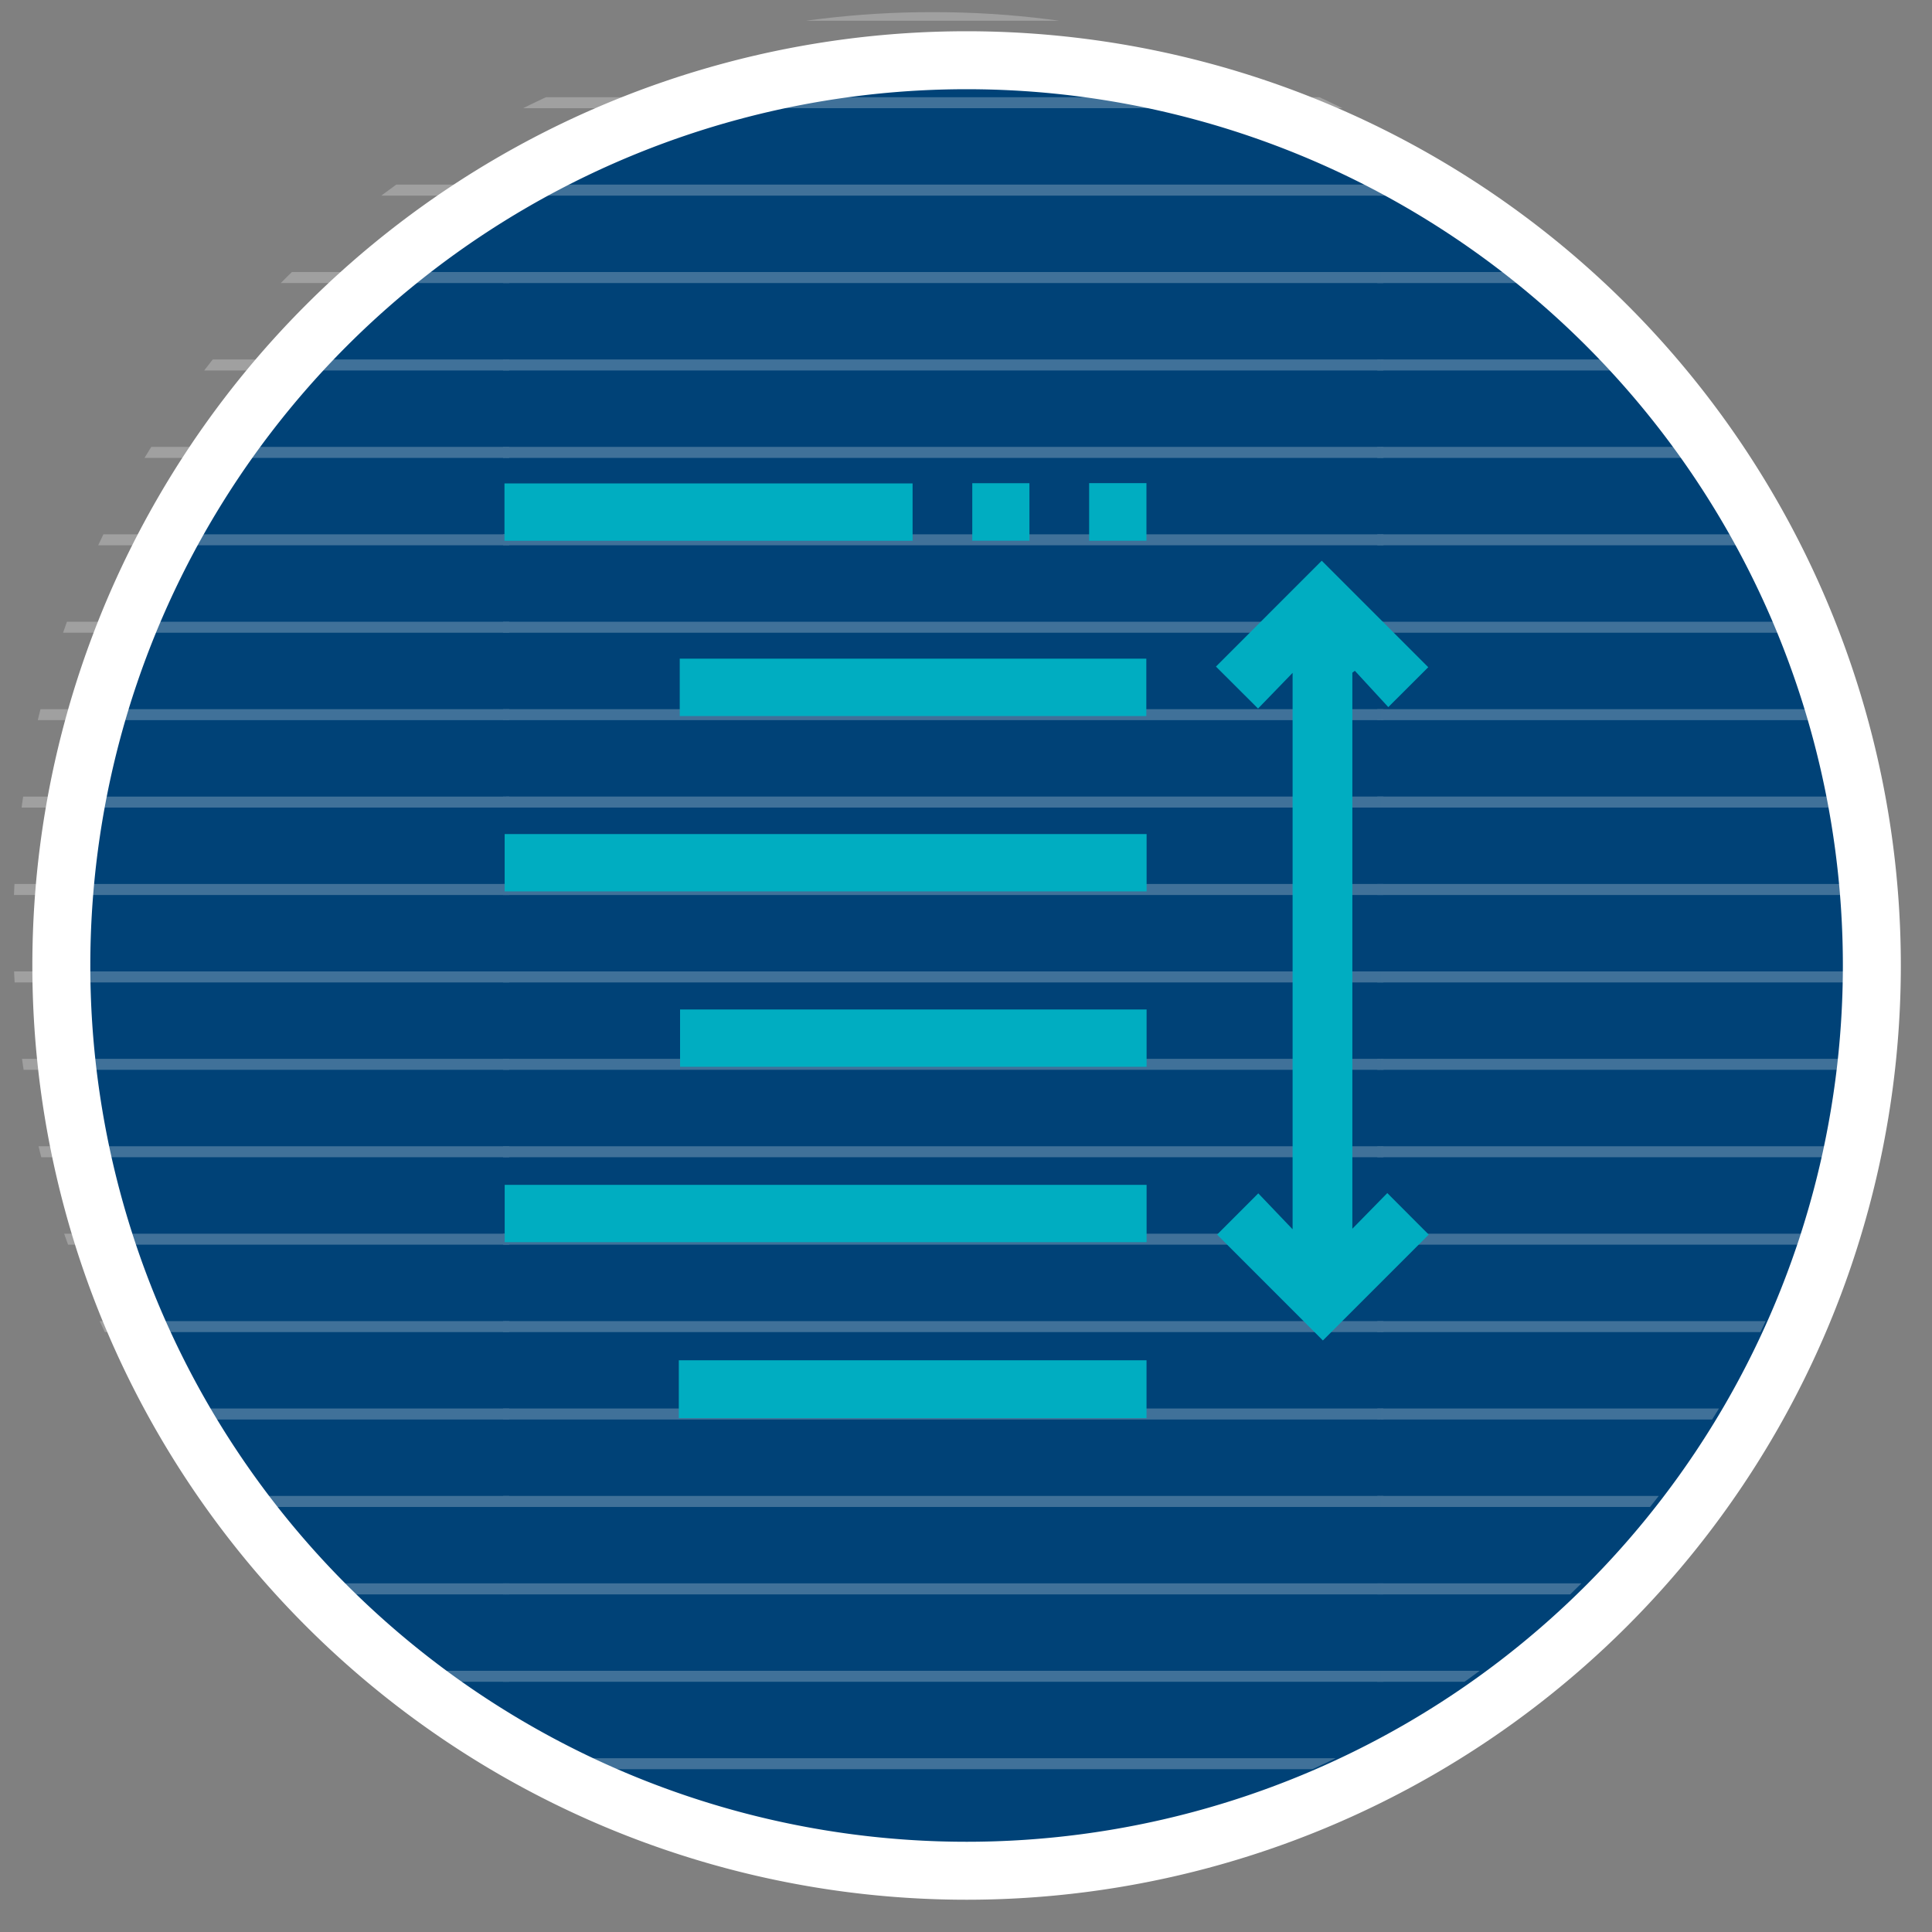 <?xml version="1.0" encoding="UTF-8"?>
<svg xmlns="http://www.w3.org/2000/svg" xmlns:xlink="http://www.w3.org/1999/xlink" width="200" height="200" viewBox="0 0 200 200">
  <rect x="0" y="0" width="200" height="200" fill="#808080" stroke="none"/>
  <defs>
    <clipPath id="clip-path">
      <rect id="Rectangle_69" data-name="Rectangle 69" width="192.874" height="192.874" fill="none"></rect>
    </clipPath>
    <clipPath id="clip-path-2">
      <path id="Path_121" data-name="Path 121" d="M88.821-361.717h48.427a95.191,95.191,0,0,0-48.427-74.272h0Z" transform="translate(-88.821 435.989)" fill="none"></path>
    </clipPath>
    <clipPath id="clip-path-3">
      <path id="Path_142" data-name="Path 142" d="M88.821-389.308v90.5h2.654a95.122,95.122,0,0,0,46.183-81.616h0q0-4.491-.41-8.883H88.821Z" transform="translate(-88.821 389.308)" fill="none"></path>
    </clipPath>
    <clipPath id="clip-path-4">
      <path id="Path_147" data-name="Path 147" d="M88.821-332.428v1.54c.893-.5,1.78-1.014,2.654-1.54H88.821Z" transform="translate(-88.821 332.428)" fill="none"></path>
    </clipPath>
    <clipPath id="clip-path-5">
      <path id="Path_178" data-name="Path 178" d="M76.1-443.547a94.754,94.754,0,0,0-44.155,10.84h0v75.457h90.5v-74.272A94.736,94.736,0,0,0,76.1-443.547Z" transform="translate(-31.941 443.547)" fill="none"></path>
    </clipPath>
    <clipPath id="clip-path-6">
      <path id="Path_209" data-name="Path 209" d="M31.941-298.809h90.5v-90.5h-90.5Z" transform="translate(-31.941 389.308)" fill="none"></path>
    </clipPath>
    <clipPath id="clip-path-7">
      <path id="Path_216" data-name="Path 216" d="M31.941-332.428v2.724A94.753,94.753,0,0,0,76.1-318.864h0a94.752,94.752,0,0,0,46.344-12.023h0v-1.54Z" transform="translate(-31.941 332.428)" fill="none"></path>
    </clipPath>
    <clipPath id="clip-path-8">
      <path id="Path_237" data-name="Path 237" d="M.127-361.277H50.744v-75.457A95.21,95.21,0,0,0,.127-361.277" transform="translate(-0.127 436.734)" fill="none"></path>
    </clipPath>
    <clipPath id="clip-path-9">
      <path id="Path_258" data-name="Path 258" d="M.279-389.308q-.4,4.384-.409,8.883h0a95.122,95.122,0,0,0,46.183,81.616H50.9v-90.5Z" transform="translate(0.13 389.308)" fill="none"></path>
    </clipPath>
    <clipPath id="clip-path-10">
      <path id="Path_263" data-name="Path 263" d="M28.9-332.428Q31.274-331,33.74-329.7h0v-2.724Z" transform="translate(-28.897 332.428)" fill="none"></path>
    </clipPath>
    <clipPath id="clip-Icon_spec-haunch">
      <rect width="200" height="200"></rect>
    </clipPath>
  </defs>
  <g id="Icon_spec-haunch" data-name="Icon—spec-haunch" clip-path="url(#clip-Icon_spec-haunch)">
    <g id="Group_1611" data-name="Group 1611" transform="translate(-4663.471 273.997)">
      <g id="Group_31" data-name="Group 31" transform="translate(4669.82 -267.762)">
        <path id="Path_99" data-name="Path 99" d="M37.019,74.038a93.711,93.711,0,0,0,93.712-93.712,93.712,93.712,0,0,0-93.712-93.712A93.712,93.712,0,0,0-56.693-19.674,93.711,93.711,0,0,0,37.019,74.038" transform="translate(56.693 113.386)" fill="#004277"></path>
      </g>
      <g id="Group_198" data-name="Group 198" transform="translate(4663.584 -273.997)" opacity="0.25">
        <g id="Group_197" data-name="Group 197" transform="translate(0)">
          <g id="Group_196" data-name="Group 196" clip-path="url(#clip-path)">
            <g id="Group_53" data-name="Group 53" transform="translate(142.781 13.282)" clip-path="url(#clip-path-2)">
              <g id="Group_33" data-name="Group 33" transform="translate(-0.315 69.748)">
                <path id="Path_101" data-name="Path 101" d="M0,0H91.127" fill="none" stroke="#fff" stroke-width="1.138"></path>
              </g>
              <g id="Group_34" data-name="Group 34" transform="translate(-0.315 51.648)">
                <path id="Path_102" data-name="Path 102" d="M0,0H91.127" fill="none" stroke="#fff" stroke-width="1.138"></path>
              </g>
              <g id="Group_35" data-name="Group 35" transform="translate(-0.315 33.549)">
                <path id="Path_103" data-name="Path 103" d="M0,0H91.127" fill="none" stroke="#fff" stroke-width="1.138"></path>
              </g>
              <g id="Group_36" data-name="Group 36" transform="translate(-0.315 15.449)">
                <path id="Path_104" data-name="Path 104" d="M0,0H91.127" fill="none" stroke="#fff" stroke-width="1.138"></path>
              </g>
              <g id="Group_37" data-name="Group 37" transform="translate(-0.315 -2.651)">
                <path id="Path_105" data-name="Path 105" d="M0,0H91.127" fill="none" stroke="#fff" stroke-width="1.138"></path>
              </g>
              <g id="Group_38" data-name="Group 38" transform="translate(-0.315 60.698)">
                <path id="Path_106" data-name="Path 106" d="M0,0H91.127" fill="none" stroke="#fff" stroke-width="1.138"></path>
              </g>
              <g id="Group_39" data-name="Group 39" transform="translate(-0.315 42.598)">
                <path id="Path_107" data-name="Path 107" d="M0,0H91.127" fill="none" stroke="#fff" stroke-width="1.138"></path>
              </g>
              <g id="Group_40" data-name="Group 40" transform="translate(-0.315 24.499)">
                <path id="Path_108" data-name="Path 108" d="M0,0H91.127" fill="none" stroke="#fff" stroke-width="1.138"></path>
              </g>
              <g id="Group_41" data-name="Group 41" transform="translate(-0.315 6.399)">
                <path id="Path_109" data-name="Path 109" d="M0,0H91.127" fill="none" stroke="#fff" stroke-width="1.138"></path>
              </g>
              <g id="Group_42" data-name="Group 42" transform="translate(-0.315 -11.7)">
                <path id="Path_110" data-name="Path 110" d="M0,0H91.127" fill="none" stroke="#fff" stroke-width="1.138"></path>
              </g>
              <g id="Group_43" data-name="Group 43" transform="translate(-90.813 69.748)">
                <path id="Path_111" data-name="Path 111" d="M0,0H91.127" fill="none" stroke="#fff" stroke-width="1.138"></path>
              </g>
              <g id="Group_44" data-name="Group 44" transform="translate(-90.813 51.648)">
                <path id="Path_112" data-name="Path 112" d="M0,0H91.127" fill="none" stroke="#fff" stroke-width="1.138"></path>
              </g>
              <g id="Group_45" data-name="Group 45" transform="translate(-90.813 33.549)">
                <path id="Path_113" data-name="Path 113" d="M0,0H91.127" fill="none" stroke="#fff" stroke-width="1.138"></path>
              </g>
              <g id="Group_46" data-name="Group 46" transform="translate(-90.813 15.449)">
                <path id="Path_114" data-name="Path 114" d="M0,0H91.127" fill="none" stroke="#fff" stroke-width="1.138"></path>
              </g>
              <g id="Group_47" data-name="Group 47" transform="translate(-90.813 -2.651)">
                <path id="Path_115" data-name="Path 115" d="M0,0H91.127" fill="none" stroke="#fff" stroke-width="1.138"></path>
              </g>
              <g id="Group_48" data-name="Group 48" transform="translate(-90.813 60.698)">
                <path id="Path_116" data-name="Path 116" d="M0,0H91.127" fill="none" stroke="#fff" stroke-width="1.138"></path>
              </g>
              <g id="Group_49" data-name="Group 49" transform="translate(-90.813 42.598)">
                <path id="Path_117" data-name="Path 117" d="M0,0H91.127" fill="none" stroke="#fff" stroke-width="1.138"></path>
              </g>
              <g id="Group_50" data-name="Group 50" transform="translate(-90.813 24.499)">
                <path id="Path_118" data-name="Path 118" d="M0,0H91.127" fill="none" stroke="#fff" stroke-width="1.138"></path>
              </g>
              <g id="Group_51" data-name="Group 51" transform="translate(-90.813 6.399)">
                <path id="Path_119" data-name="Path 119" d="M0,0H91.127" fill="none" stroke="#fff" stroke-width="1.138"></path>
              </g>
              <g id="Group_52" data-name="Group 52" transform="translate(-90.813 -11.7)">
                <path id="Path_120" data-name="Path 120" d="M0,0H91.127" fill="none" stroke="#fff" stroke-width="1.138"></path>
              </g>
            </g>
            <g id="Group_74" data-name="Group 74" transform="translate(142.781 87.554)" clip-path="url(#clip-path-3)">
              <g id="Group_54" data-name="Group 54" transform="translate(-0.315 85.975)">
                <path id="Path_122" data-name="Path 122" d="M0,0H91.127" fill="none" stroke="#fff" stroke-width="1.138"></path>
              </g>
              <g id="Group_55" data-name="Group 55" transform="translate(-0.315 67.875)">
                <path id="Path_123" data-name="Path 123" d="M0,0H91.127" fill="none" stroke="#fff" stroke-width="1.138"></path>
              </g>
              <g id="Group_56" data-name="Group 56" transform="translate(-0.315 49.776)">
                <path id="Path_124" data-name="Path 124" d="M0,0H91.127" fill="none" stroke="#fff" stroke-width="1.138"></path>
              </g>
              <g id="Group_57" data-name="Group 57" transform="translate(-0.315 31.676)">
                <path id="Path_125" data-name="Path 125" d="M0,0H91.127" fill="none" stroke="#fff" stroke-width="1.138"></path>
              </g>
              <g id="Group_58" data-name="Group 58" transform="translate(-0.315 13.576)">
                <path id="Path_126" data-name="Path 126" d="M0,0H91.127" fill="none" stroke="#fff" stroke-width="1.138"></path>
              </g>
              <g id="Group_59" data-name="Group 59" transform="translate(-0.315 76.925)">
                <path id="Path_127" data-name="Path 127" d="M0,0H91.127" fill="none" stroke="#fff" stroke-width="1.138"></path>
              </g>
              <g id="Group_60" data-name="Group 60" transform="translate(-0.315 58.825)">
                <path id="Path_128" data-name="Path 128" d="M0,0H91.127" fill="none" stroke="#fff" stroke-width="1.138"></path>
              </g>
              <g id="Group_61" data-name="Group 61" transform="translate(-0.315 40.726)">
                <path id="Path_129" data-name="Path 129" d="M0,0H91.127" fill="none" stroke="#fff" stroke-width="1.138"></path>
              </g>
              <g id="Group_62" data-name="Group 62" transform="translate(-0.315 22.626)">
                <path id="Path_130" data-name="Path 130" d="M0,0H91.127" fill="none" stroke="#fff" stroke-width="1.138"></path>
              </g>
              <g id="Group_63" data-name="Group 63" transform="translate(-0.315 4.527)">
                <path id="Path_131" data-name="Path 131" d="M0,0H91.127" fill="none" stroke="#fff" stroke-width="1.138"></path>
              </g>
              <g id="Group_64" data-name="Group 64" transform="translate(-90.813 85.975)">
                <path id="Path_132" data-name="Path 132" d="M0,0H91.127" fill="none" stroke="#fff" stroke-width="1.138"></path>
              </g>
              <g id="Group_65" data-name="Group 65" transform="translate(-90.813 67.875)">
                <path id="Path_133" data-name="Path 133" d="M0,0H91.127" fill="none" stroke="#fff" stroke-width="1.138"></path>
              </g>
              <g id="Group_66" data-name="Group 66" transform="translate(-90.813 49.776)">
                <path id="Path_134" data-name="Path 134" d="M0,0H91.127" fill="none" stroke="#fff" stroke-width="1.138"></path>
              </g>
              <g id="Group_67" data-name="Group 67" transform="translate(-90.813 31.676)">
                <path id="Path_135" data-name="Path 135" d="M0,0H91.127" fill="none" stroke="#fff" stroke-width="1.138"></path>
              </g>
              <g id="Group_68" data-name="Group 68" transform="translate(-90.813 13.576)">
                <path id="Path_136" data-name="Path 136" d="M0,0H91.127" fill="none" stroke="#fff" stroke-width="1.138"></path>
              </g>
              <g id="Group_69" data-name="Group 69" transform="translate(-90.813 76.925)">
                <path id="Path_137" data-name="Path 137" d="M0,0H91.127" fill="none" stroke="#fff" stroke-width="1.138"></path>
              </g>
              <g id="Group_70" data-name="Group 70" transform="translate(-90.813 58.825)">
                <path id="Path_138" data-name="Path 138" d="M0,0H91.127" fill="none" stroke="#fff" stroke-width="1.138"></path>
              </g>
              <g id="Group_71" data-name="Group 71" transform="translate(-90.813 40.726)">
                <path id="Path_139" data-name="Path 139" d="M0,0H91.127" fill="none" stroke="#fff" stroke-width="1.138"></path>
              </g>
              <g id="Group_72" data-name="Group 72" transform="translate(-90.813 22.626)">
                <path id="Path_140" data-name="Path 140" d="M0,0H91.127" fill="none" stroke="#fff" stroke-width="1.138"></path>
              </g>
              <g id="Group_73" data-name="Group 73" transform="translate(-90.813 4.527)">
                <path id="Path_141" data-name="Path 141" d="M0,0H91.127" fill="none" stroke="#fff" stroke-width="1.138"></path>
              </g>
            </g>
            <g id="Group_79" data-name="Group 79" transform="translate(142.781 178.052)" clip-path="url(#clip-path-4)">
              <g id="Group_75" data-name="Group 75" transform="translate(-0.315 13.576)">
                <path id="Path_143" data-name="Path 143" d="M0,0H91.127" fill="none" stroke="#fff" stroke-width="1.138"></path>
              </g>
              <g id="Group_76" data-name="Group 76" transform="translate(-0.315 4.527)">
                <path id="Path_144" data-name="Path 144" d="M0,0H91.127" fill="none" stroke="#fff" stroke-width="1.138"></path>
              </g>
              <g id="Group_77" data-name="Group 77" transform="translate(-90.813 13.576)">
                <path id="Path_145" data-name="Path 145" d="M0,0H91.127" fill="none" stroke="#fff" stroke-width="1.138"></path>
              </g>
              <g id="Group_78" data-name="Group 78" transform="translate(-90.813 4.527)">
                <path id="Path_146" data-name="Path 146" d="M0,0H91.127" fill="none" stroke="#fff" stroke-width="1.138"></path>
              </g>
            </g>
            <g id="Group_110" data-name="Group 110" transform="translate(52.282 1.257)" clip-path="url(#clip-path-5)">
              <g id="Group_80" data-name="Group 80" transform="translate(90.184 81.773)">
                <path id="Path_148" data-name="Path 148" d="M0,0H91.127" fill="none" stroke="#fff" stroke-width="1.138"></path>
              </g>
              <g id="Group_81" data-name="Group 81" transform="translate(90.184 63.673)">
                <path id="Path_149" data-name="Path 149" d="M0,0H91.127" fill="none" stroke="#fff" stroke-width="1.138"></path>
              </g>
              <g id="Group_82" data-name="Group 82" transform="translate(90.184 45.574)">
                <path id="Path_150" data-name="Path 150" d="M0,0H91.127" fill="none" stroke="#fff" stroke-width="1.138"></path>
              </g>
              <g id="Group_83" data-name="Group 83" transform="translate(90.184 27.474)">
                <path id="Path_151" data-name="Path 151" d="M0,0H91.127" fill="none" stroke="#fff" stroke-width="1.138"></path>
              </g>
              <g id="Group_84" data-name="Group 84" transform="translate(90.184 9.374)">
                <path id="Path_152" data-name="Path 152" d="M0,0H91.127" fill="none" stroke="#fff" stroke-width="1.138"></path>
              </g>
              <g id="Group_85" data-name="Group 85" transform="translate(90.184 72.723)">
                <path id="Path_153" data-name="Path 153" d="M0,0H91.127" fill="none" stroke="#fff" stroke-width="1.138"></path>
              </g>
              <g id="Group_86" data-name="Group 86" transform="translate(90.184 54.623)">
                <path id="Path_154" data-name="Path 154" d="M0,0H91.127" fill="none" stroke="#fff" stroke-width="1.138"></path>
              </g>
              <g id="Group_87" data-name="Group 87" transform="translate(90.184 36.524)">
                <path id="Path_155" data-name="Path 155" d="M0,0H91.127" fill="none" stroke="#fff" stroke-width="1.138"></path>
              </g>
              <g id="Group_88" data-name="Group 88" transform="translate(90.184 18.424)">
                <path id="Path_156" data-name="Path 156" d="M0,0H91.127" fill="none" stroke="#fff" stroke-width="1.138"></path>
              </g>
              <g id="Group_89" data-name="Group 89" transform="translate(90.184 0.325)">
                <path id="Path_157" data-name="Path 157" d="M0,0H91.127" fill="none" stroke="#fff" stroke-width="1.138"></path>
              </g>
              <g id="Group_90" data-name="Group 90" transform="translate(-0.315 81.773)">
                <path id="Path_158" data-name="Path 158" d="M0,0H91.127" fill="none" stroke="#fff" stroke-width="1.138"></path>
              </g>
              <g id="Group_91" data-name="Group 91" transform="translate(-0.315 63.673)">
                <path id="Path_159" data-name="Path 159" d="M0,0H91.127" fill="none" stroke="#fff" stroke-width="1.138"></path>
              </g>
              <g id="Group_92" data-name="Group 92" transform="translate(-0.315 45.574)">
                <path id="Path_160" data-name="Path 160" d="M0,0H91.127" fill="none" stroke="#fff" stroke-width="1.138"></path>
              </g>
              <g id="Group_93" data-name="Group 93" transform="translate(-0.315 27.474)">
                <path id="Path_161" data-name="Path 161" d="M0,0H91.127" fill="none" stroke="#fff" stroke-width="1.138"></path>
              </g>
              <g id="Group_94" data-name="Group 94" transform="translate(-0.315 9.374)">
                <path id="Path_162" data-name="Path 162" d="M0,0H91.127" fill="none" stroke="#fff" stroke-width="1.138"></path>
              </g>
              <g id="Group_95" data-name="Group 95" transform="translate(-0.315 72.723)">
                <path id="Path_163" data-name="Path 163" d="M0,0H91.127" fill="none" stroke="#fff" stroke-width="1.138"></path>
              </g>
              <g id="Group_96" data-name="Group 96" transform="translate(-0.315 54.623)">
                <path id="Path_164" data-name="Path 164" d="M0,0H91.127" fill="none" stroke="#fff" stroke-width="1.138"></path>
              </g>
              <g id="Group_97" data-name="Group 97" transform="translate(-0.315 36.524)">
                <path id="Path_165" data-name="Path 165" d="M0,0H91.127" fill="none" stroke="#fff" stroke-width="1.138"></path>
              </g>
              <g id="Group_98" data-name="Group 98" transform="translate(-0.315 18.424)">
                <path id="Path_166" data-name="Path 166" d="M0,0H91.127" fill="none" stroke="#fff" stroke-width="1.138"></path>
              </g>
              <g id="Group_99" data-name="Group 99" transform="translate(-0.315 0.325)">
                <path id="Path_167" data-name="Path 167" d="M0,0H91.127" fill="none" stroke="#fff" stroke-width="1.138"></path>
              </g>
              <g id="Group_100" data-name="Group 100" transform="translate(-90.813 81.773)">
                <path id="Path_168" data-name="Path 168" d="M0,0H91.127" fill="none" stroke="#fff" stroke-width="1.138"></path>
              </g>
              <g id="Group_101" data-name="Group 101" transform="translate(-90.813 63.673)">
                <path id="Path_169" data-name="Path 169" d="M0,0H91.127" fill="none" stroke="#fff" stroke-width="1.138"></path>
              </g>
              <g id="Group_102" data-name="Group 102" transform="translate(-90.813 45.574)">
                <path id="Path_170" data-name="Path 170" d="M0,0H91.127" fill="none" stroke="#fff" stroke-width="1.138"></path>
              </g>
              <g id="Group_103" data-name="Group 103" transform="translate(-90.813 27.474)">
                <path id="Path_171" data-name="Path 171" d="M0,0H91.127" fill="none" stroke="#fff" stroke-width="1.138"></path>
              </g>
              <g id="Group_104" data-name="Group 104" transform="translate(-90.813 9.374)">
                <path id="Path_172" data-name="Path 172" d="M0,0H91.127" fill="none" stroke="#fff" stroke-width="1.138"></path>
              </g>
              <g id="Group_105" data-name="Group 105" transform="translate(-90.813 72.723)">
                <path id="Path_173" data-name="Path 173" d="M0,0H91.127" fill="none" stroke="#fff" stroke-width="1.138"></path>
              </g>
              <g id="Group_106" data-name="Group 106" transform="translate(-90.813 54.623)">
                <path id="Path_174" data-name="Path 174" d="M0,0H91.127" fill="none" stroke="#fff" stroke-width="1.138"></path>
              </g>
              <g id="Group_107" data-name="Group 107" transform="translate(-90.813 36.524)">
                <path id="Path_175" data-name="Path 175" d="M0,0H91.127" fill="none" stroke="#fff" stroke-width="1.138"></path>
              </g>
              <g id="Group_108" data-name="Group 108" transform="translate(-90.813 18.424)">
                <path id="Path_176" data-name="Path 176" d="M0,0H91.127" fill="none" stroke="#fff" stroke-width="1.138"></path>
              </g>
              <g id="Group_109" data-name="Group 109" transform="translate(-90.813 0.325)">
                <path id="Path_177" data-name="Path 177" d="M0,0H91.127" fill="none" stroke="#fff" stroke-width="1.138"></path>
              </g>
            </g>
            <g id="Group_141" data-name="Group 141" transform="translate(52.282 87.554)" clip-path="url(#clip-path-6)">
              <g id="Group_111" data-name="Group 111" transform="translate(90.184 85.975)">
                <path id="Path_179" data-name="Path 179" d="M0,0H91.127" fill="none" stroke="#fff" stroke-width="1.138"></path>
              </g>
              <g id="Group_112" data-name="Group 112" transform="translate(90.184 67.875)">
                <path id="Path_180" data-name="Path 180" d="M0,0H91.127" fill="none" stroke="#fff" stroke-width="1.138"></path>
              </g>
              <g id="Group_113" data-name="Group 113" transform="translate(90.184 49.776)">
                <path id="Path_181" data-name="Path 181" d="M0,0H91.127" fill="none" stroke="#fff" stroke-width="1.138"></path>
              </g>
              <g id="Group_114" data-name="Group 114" transform="translate(90.184 31.676)">
                <path id="Path_182" data-name="Path 182" d="M0,0H91.127" fill="none" stroke="#fff" stroke-width="1.138"></path>
              </g>
              <g id="Group_115" data-name="Group 115" transform="translate(90.184 13.576)">
                <path id="Path_183" data-name="Path 183" d="M0,0H91.127" fill="none" stroke="#fff" stroke-width="1.138"></path>
              </g>
              <g id="Group_116" data-name="Group 116" transform="translate(90.184 76.925)">
                <path id="Path_184" data-name="Path 184" d="M0,0H91.127" fill="none" stroke="#fff" stroke-width="1.138"></path>
              </g>
              <g id="Group_117" data-name="Group 117" transform="translate(90.184 58.825)">
                <path id="Path_185" data-name="Path 185" d="M0,0H91.127" fill="none" stroke="#fff" stroke-width="1.138"></path>
              </g>
              <g id="Group_118" data-name="Group 118" transform="translate(90.184 40.726)">
                <path id="Path_186" data-name="Path 186" d="M0,0H91.127" fill="none" stroke="#fff" stroke-width="1.138"></path>
              </g>
              <g id="Group_119" data-name="Group 119" transform="translate(90.184 22.626)">
                <path id="Path_187" data-name="Path 187" d="M0,0H91.127" fill="none" stroke="#fff" stroke-width="1.138"></path>
              </g>
              <g id="Group_120" data-name="Group 120" transform="translate(90.184 4.527)">
                <path id="Path_188" data-name="Path 188" d="M0,0H91.127" fill="none" stroke="#fff" stroke-width="1.138"></path>
              </g>
              <g id="Group_121" data-name="Group 121" transform="translate(-0.315 85.975)">
                <path id="Path_189" data-name="Path 189" d="M0,0H91.127" fill="none" stroke="#fff" stroke-width="1.138"></path>
              </g>
              <g id="Group_122" data-name="Group 122" transform="translate(-0.315 67.875)">
                <path id="Path_190" data-name="Path 190" d="M0,0H91.127" fill="none" stroke="#fff" stroke-width="1.138"></path>
              </g>
              <g id="Group_123" data-name="Group 123" transform="translate(-0.315 49.776)">
                <path id="Path_191" data-name="Path 191" d="M0,0H91.127" fill="none" stroke="#fff" stroke-width="1.138"></path>
              </g>
              <g id="Group_124" data-name="Group 124" transform="translate(-0.315 31.676)">
                <path id="Path_192" data-name="Path 192" d="M0,0H91.127" fill="none" stroke="#fff" stroke-width="1.138"></path>
              </g>
              <g id="Group_125" data-name="Group 125" transform="translate(-0.315 13.576)">
                <path id="Path_193" data-name="Path 193" d="M0,0H91.127" fill="none" stroke="#fff" stroke-width="1.138"></path>
              </g>
              <g id="Group_126" data-name="Group 126" transform="translate(-0.315 76.925)">
                <path id="Path_194" data-name="Path 194" d="M0,0H91.127" fill="none" stroke="#fff" stroke-width="1.138"></path>
              </g>
              <g id="Group_127" data-name="Group 127" transform="translate(-0.315 58.825)">
                <path id="Path_195" data-name="Path 195" d="M0,0H91.127" fill="none" stroke="#fff" stroke-width="1.138"></path>
              </g>
              <g id="Group_128" data-name="Group 128" transform="translate(-0.315 40.726)">
                <path id="Path_196" data-name="Path 196" d="M0,0H91.127" fill="none" stroke="#fff" stroke-width="1.138"></path>
              </g>
              <g id="Group_129" data-name="Group 129" transform="translate(-0.315 22.626)">
                <path id="Path_197" data-name="Path 197" d="M0,0H91.127" fill="none" stroke="#fff" stroke-width="1.138"></path>
              </g>
              <g id="Group_130" data-name="Group 130" transform="translate(-0.315 4.527)">
                <path id="Path_198" data-name="Path 198" d="M0,0H91.127" fill="none" stroke="#fff" stroke-width="1.138"></path>
              </g>
              <g id="Group_131" data-name="Group 131" transform="translate(-90.813 85.975)">
                <path id="Path_199" data-name="Path 199" d="M0,0H91.127" fill="none" stroke="#fff" stroke-width="1.138"></path>
              </g>
              <g id="Group_132" data-name="Group 132" transform="translate(-90.813 67.875)">
                <path id="Path_200" data-name="Path 200" d="M0,0H91.127" fill="none" stroke="#fff" stroke-width="1.138"></path>
              </g>
              <g id="Group_133" data-name="Group 133" transform="translate(-90.813 49.776)">
                <path id="Path_201" data-name="Path 201" d="M0,0H91.127" fill="none" stroke="#fff" stroke-width="1.138"></path>
              </g>
              <g id="Group_134" data-name="Group 134" transform="translate(-90.813 31.676)">
                <path id="Path_202" data-name="Path 202" d="M0,0H91.127" fill="none" stroke="#fff" stroke-width="1.138"></path>
              </g>
              <g id="Group_135" data-name="Group 135" transform="translate(-90.813 13.576)">
                <path id="Path_203" data-name="Path 203" d="M0,0H91.127" fill="none" stroke="#fff" stroke-width="1.138"></path>
              </g>
              <g id="Group_136" data-name="Group 136" transform="translate(-90.813 76.925)">
                <path id="Path_204" data-name="Path 204" d="M0,0H91.127" fill="none" stroke="#fff" stroke-width="1.138"></path>
              </g>
              <g id="Group_137" data-name="Group 137" transform="translate(-90.813 58.825)">
                <path id="Path_205" data-name="Path 205" d="M0,0H91.127" fill="none" stroke="#fff" stroke-width="1.138"></path>
              </g>
              <g id="Group_138" data-name="Group 138" transform="translate(-90.813 40.726)">
                <path id="Path_206" data-name="Path 206" d="M0,0H91.127" fill="none" stroke="#fff" stroke-width="1.138"></path>
              </g>
              <g id="Group_139" data-name="Group 139" transform="translate(-90.813 22.626)">
                <path id="Path_207" data-name="Path 207" d="M0,0H91.127" fill="none" stroke="#fff" stroke-width="1.138"></path>
              </g>
              <g id="Group_140" data-name="Group 140" transform="translate(-90.813 4.527)">
                <path id="Path_208" data-name="Path 208" d="M0,0H91.127" fill="none" stroke="#fff" stroke-width="1.138"></path>
              </g>
            </g>
            <g id="Group_148" data-name="Group 148" transform="translate(52.282 178.052)" clip-path="url(#clip-path-7)">
              <g id="Group_142" data-name="Group 142" transform="translate(90.184 13.576)">
                <path id="Path_210" data-name="Path 210" d="M0,0H91.127" fill="none" stroke="#fff" stroke-width="1.138"></path>
              </g>
              <g id="Group_143" data-name="Group 143" transform="translate(90.184 4.527)">
                <path id="Path_211" data-name="Path 211" d="M0,0H91.127" fill="none" stroke="#fff" stroke-width="1.138"></path>
              </g>
              <g id="Group_144" data-name="Group 144" transform="translate(-0.315 13.576)">
                <path id="Path_212" data-name="Path 212" d="M0,0H91.127" fill="none" stroke="#fff" stroke-width="1.138"></path>
              </g>
              <g id="Group_145" data-name="Group 145" transform="translate(-0.315 4.527)">
                <path id="Path_213" data-name="Path 213" d="M0,0H91.127" fill="none" stroke="#fff" stroke-width="1.138"></path>
              </g>
              <g id="Group_146" data-name="Group 146" transform="translate(-90.813 13.576)">
                <path id="Path_214" data-name="Path 214" d="M0,0H91.127" fill="none" stroke="#fff" stroke-width="1.138"></path>
              </g>
              <g id="Group_147" data-name="Group 147" transform="translate(-90.813 4.527)">
                <path id="Path_215" data-name="Path 215" d="M0,0H91.127" fill="none" stroke="#fff" stroke-width="1.138"></path>
              </g>
            </g>
            <g id="Group_169" data-name="Group 169" transform="translate(1.665 12.097)" clip-path="url(#clip-path-8)">
              <g id="Group_149" data-name="Group 149" transform="translate(50.303 70.934)">
                <path id="Path_217" data-name="Path 217" d="M0,0H91.127" fill="none" stroke="#fff" stroke-width="1.138"></path>
              </g>
              <g id="Group_150" data-name="Group 150" transform="translate(50.303 52.833)">
                <path id="Path_218" data-name="Path 218" d="M0,0H91.127" fill="none" stroke="#fff" stroke-width="1.138"></path>
              </g>
              <g id="Group_151" data-name="Group 151" transform="translate(50.303 34.734)">
                <path id="Path_219" data-name="Path 219" d="M0,0H91.127" fill="none" stroke="#fff" stroke-width="1.138"></path>
              </g>
              <g id="Group_152" data-name="Group 152" transform="translate(50.303 16.634)">
                <path id="Path_220" data-name="Path 220" d="M0,0H91.127" fill="none" stroke="#fff" stroke-width="1.138"></path>
              </g>
              <g id="Group_153" data-name="Group 153" transform="translate(50.303 -1.466)">
                <path id="Path_221" data-name="Path 221" d="M0,0H91.127" fill="none" stroke="#fff" stroke-width="1.138"></path>
              </g>
              <g id="Group_154" data-name="Group 154" transform="translate(50.303 61.884)">
                <path id="Path_222" data-name="Path 222" d="M0,0H91.127" fill="none" stroke="#fff" stroke-width="1.138"></path>
              </g>
              <g id="Group_155" data-name="Group 155" transform="translate(50.303 43.783)">
                <path id="Path_223" data-name="Path 223" d="M0,0H91.127" fill="none" stroke="#fff" stroke-width="1.138"></path>
              </g>
              <g id="Group_156" data-name="Group 156" transform="translate(50.303 25.684)">
                <path id="Path_224" data-name="Path 224" d="M0,0H91.127" fill="none" stroke="#fff" stroke-width="1.138"></path>
              </g>
              <g id="Group_157" data-name="Group 157" transform="translate(50.303 7.584)">
                <path id="Path_225" data-name="Path 225" d="M0,0H91.127" fill="none" stroke="#fff" stroke-width="1.138"></path>
              </g>
              <g id="Group_158" data-name="Group 158" transform="translate(50.303 -10.515)">
                <path id="Path_226" data-name="Path 226" d="M0,0H91.127" fill="none" stroke="#fff" stroke-width="1.138"></path>
              </g>
              <g id="Group_159" data-name="Group 159" transform="translate(-40.196 70.934)">
                <path id="Path_227" data-name="Path 227" d="M0,0H91.127" fill="none" stroke="#fff" stroke-width="1.138"></path>
              </g>
              <g id="Group_160" data-name="Group 160" transform="translate(-40.196 52.833)">
                <path id="Path_228" data-name="Path 228" d="M0,0H91.127" fill="none" stroke="#fff" stroke-width="1.138"></path>
              </g>
              <g id="Group_161" data-name="Group 161" transform="translate(-40.196 34.734)">
                <path id="Path_229" data-name="Path 229" d="M0,0H91.127" fill="none" stroke="#fff" stroke-width="1.138"></path>
              </g>
              <g id="Group_162" data-name="Group 162" transform="translate(-40.196 16.634)">
                <path id="Path_230" data-name="Path 230" d="M0,0H91.127" fill="none" stroke="#fff" stroke-width="1.138"></path>
              </g>
              <g id="Group_163" data-name="Group 163" transform="translate(-40.196 -1.466)">
                <path id="Path_231" data-name="Path 231" d="M0,0H91.127" fill="none" stroke="#fff" stroke-width="1.138"></path>
              </g>
              <g id="Group_164" data-name="Group 164" transform="translate(-40.196 61.884)">
                <path id="Path_232" data-name="Path 232" d="M0,0H91.127" fill="none" stroke="#fff" stroke-width="1.138"></path>
              </g>
              <g id="Group_165" data-name="Group 165" transform="translate(-40.196 43.783)">
                <path id="Path_233" data-name="Path 233" d="M0,0H91.127" fill="none" stroke="#fff" stroke-width="1.138"></path>
              </g>
              <g id="Group_166" data-name="Group 166" transform="translate(-40.196 25.684)">
                <path id="Path_234" data-name="Path 234" d="M0,0H91.127" fill="none" stroke="#fff" stroke-width="1.138"></path>
              </g>
              <g id="Group_167" data-name="Group 167" transform="translate(-40.196 7.584)">
                <path id="Path_235" data-name="Path 235" d="M0,0H91.127" fill="none" stroke="#fff" stroke-width="1.138"></path>
              </g>
              <g id="Group_168" data-name="Group 168" transform="translate(-40.196 -10.515)">
                <path id="Path_236" data-name="Path 236" d="M0,0H91.127" fill="none" stroke="#fff" stroke-width="1.138"></path>
              </g>
            </g>
            <g id="Group_190" data-name="Group 190" transform="translate(1.256 87.554)" clip-path="url(#clip-path-9)">
              <g id="Group_170" data-name="Group 170" transform="translate(50.712 85.975)">
                <path id="Path_238" data-name="Path 238" d="M0,0H91.127" fill="none" stroke="#fff" stroke-width="1.138"></path>
              </g>
              <g id="Group_171" data-name="Group 171" transform="translate(50.712 67.875)">
                <path id="Path_239" data-name="Path 239" d="M0,0H91.127" fill="none" stroke="#fff" stroke-width="1.138"></path>
              </g>
              <g id="Group_172" data-name="Group 172" transform="translate(50.712 49.776)">
                <path id="Path_240" data-name="Path 240" d="M0,0H91.127" fill="none" stroke="#fff" stroke-width="1.138"></path>
              </g>
              <g id="Group_173" data-name="Group 173" transform="translate(50.712 31.676)">
                <path id="Path_241" data-name="Path 241" d="M0,0H91.127" fill="none" stroke="#fff" stroke-width="1.138"></path>
              </g>
              <g id="Group_174" data-name="Group 174" transform="translate(50.712 13.576)">
                <path id="Path_242" data-name="Path 242" d="M0,0H91.127" fill="none" stroke="#fff" stroke-width="1.138"></path>
              </g>
              <g id="Group_175" data-name="Group 175" transform="translate(50.712 76.925)">
                <path id="Path_243" data-name="Path 243" d="M0,0H91.127" fill="none" stroke="#fff" stroke-width="1.138"></path>
              </g>
              <g id="Group_176" data-name="Group 176" transform="translate(50.712 58.825)">
                <path id="Path_244" data-name="Path 244" d="M0,0H91.127" fill="none" stroke="#fff" stroke-width="1.138"></path>
              </g>
              <g id="Group_177" data-name="Group 177" transform="translate(50.712 40.726)">
                <path id="Path_245" data-name="Path 245" d="M0,0H91.127" fill="none" stroke="#fff" stroke-width="1.138"></path>
              </g>
              <g id="Group_178" data-name="Group 178" transform="translate(50.712 22.626)">
                <path id="Path_246" data-name="Path 246" d="M0,0H91.127" fill="none" stroke="#fff" stroke-width="1.138"></path>
              </g>
              <g id="Group_179" data-name="Group 179" transform="translate(50.712 4.527)">
                <path id="Path_247" data-name="Path 247" d="M0,0H91.127" fill="none" stroke="#fff" stroke-width="1.138"></path>
              </g>
              <g id="Group_180" data-name="Group 180" transform="translate(-39.787 85.975)">
                <path id="Path_248" data-name="Path 248" d="M0,0H91.127" fill="none" stroke="#fff" stroke-width="1.138"></path>
              </g>
              <g id="Group_181" data-name="Group 181" transform="translate(-39.787 67.875)">
                <path id="Path_249" data-name="Path 249" d="M0,0H91.127" fill="none" stroke="#fff" stroke-width="1.138"></path>
              </g>
              <g id="Group_182" data-name="Group 182" transform="translate(-39.787 49.776)">
                <path id="Path_250" data-name="Path 250" d="M0,0H91.127" fill="none" stroke="#fff" stroke-width="1.138"></path>
              </g>
              <g id="Group_183" data-name="Group 183" transform="translate(-39.787 31.676)">
                <path id="Path_251" data-name="Path 251" d="M0,0H91.127" fill="none" stroke="#fff" stroke-width="1.138"></path>
              </g>
              <g id="Group_184" data-name="Group 184" transform="translate(-39.787 13.576)">
                <path id="Path_252" data-name="Path 252" d="M0,0H91.127" fill="none" stroke="#fff" stroke-width="1.138"></path>
              </g>
              <g id="Group_185" data-name="Group 185" transform="translate(-39.787 76.925)">
                <path id="Path_253" data-name="Path 253" d="M0,0H91.127" fill="none" stroke="#fff" stroke-width="1.138"></path>
              </g>
              <g id="Group_186" data-name="Group 186" transform="translate(-39.787 58.825)">
                <path id="Path_254" data-name="Path 254" d="M0,0H91.127" fill="none" stroke="#fff" stroke-width="1.138"></path>
              </g>
              <g id="Group_187" data-name="Group 187" transform="translate(-39.787 40.726)">
                <path id="Path_255" data-name="Path 255" d="M0,0H91.127" fill="none" stroke="#fff" stroke-width="1.138"></path>
              </g>
              <g id="Group_188" data-name="Group 188" transform="translate(-39.787 22.626)">
                <path id="Path_256" data-name="Path 256" d="M0,0H91.127" fill="none" stroke="#fff" stroke-width="1.138"></path>
              </g>
              <g id="Group_189" data-name="Group 189" transform="translate(-39.787 4.527)">
                <path id="Path_257" data-name="Path 257" d="M0,0H91.127" fill="none" stroke="#fff" stroke-width="1.138"></path>
              </g>
            </g>
            <g id="Group_195" data-name="Group 195" transform="translate(47.439 178.052)" clip-path="url(#clip-path-10)">
              <g id="Group_191" data-name="Group 191" transform="translate(4.528 13.576)">
                <path id="Path_259" data-name="Path 259" d="M0,0H91.127" fill="none" stroke="#fff" stroke-width="1.138"></path>
              </g>
              <g id="Group_192" data-name="Group 192" transform="translate(4.528 4.527)">
                <path id="Path_260" data-name="Path 260" d="M0,0H91.127" fill="none" stroke="#fff" stroke-width="1.138"></path>
              </g>
              <g id="Group_193" data-name="Group 193" transform="translate(-85.97 13.576)">
                <path id="Path_261" data-name="Path 261" d="M0,0H91.127" fill="none" stroke="#fff" stroke-width="1.138"></path>
              </g>
              <g id="Group_194" data-name="Group 194" transform="translate(-85.97 4.527)">
                <path id="Path_262" data-name="Path 262" d="M0,0H91.127" fill="none" stroke="#fff" stroke-width="1.138"></path>
              </g>
            </g>
          </g>
        </g>
      </g>
      <path id="Path_264" data-name="Path 264" d="M3-350.217a90.2,90.2,0,0,0,90.2,90.2h0a90.2,90.2,0,0,0,90.2-90.2h0a90.2,90.2,0,0,0-90.2-90.2h0A90.2,90.2,0,0,0,3-350.217" transform="translate(4666.82 172.656)" fill="none"></path>
      <g id="Group_200" data-name="Group 200" transform="translate(4669.82 -267.762)">
        <path id="Path_265" data-name="Path 265" d="M37.019,74.038a93.711,93.711,0,0,0,93.712-93.712,93.712,93.712,0,0,0-93.712-93.712A93.712,93.712,0,0,0-56.693-19.674,93.711,93.711,0,0,0,37.019,74.038Z" transform="translate(56.693 113.386)" fill="none" stroke="#fff" stroke-width="6"></path>
      </g>
      <path id="Path_1603" data-name="Path 1603" d="M41.671-359H90.088v5.989H41.671Z" transform="translate(4692.071 225.819)" fill="#00adc1"></path>
      <g id="Group_1562" data-name="Group 1562" transform="translate(4789.345 -215.952)">
        <path id="Path_1604" data-name="Path 1604" d="M1.732,25.871q1.622,1.7,3.551,3.719v-57.6c-1.22,1.261-2.428,2.508-3.577,3.694l-4.357-4.346C1-32.316,4.687-36.01,8.3-39.62c3.666,3.666,7.372,7.372,11.027,11.025l-4.136,4.129-3.461-3.757c-.088.064-.175.127-.261.192V29.534c1.265-1.291,2.481-2.531,3.618-3.693l4.289,4.3C15.747,33.769,12.053,37.465,8.42,41.1,4.772,37.447,1.077,33.754-2.535,30.14l4.266-4.27" transform="translate(2.652 39.62)" fill="#00adc1"></path>
      </g>
      <path id="Path_1606" data-name="Path 1606" d="M97.218-386.022H30.764v-5.934H97.218Z" transform="translate(4684.949 204.301)" fill="#00adc1"></path>
      <path id="Path_1607" data-name="Path 1607" d="M97.216-364.054H30.765v-5.932H97.216Z" transform="translate(4684.95 218.646)" fill="#00adc1"></path>
      <path id="Path_1608" data-name="Path 1608" d="M41.729-402.941h48.3V-397h-48.3Z" transform="translate(4692.109 197.128)" fill="#00adc1"></path>
      <path id="Path_1609" data-name="Path 1609" d="M90.044-375.038H41.749v-5.933H90.044Z" transform="translate(4692.122 211.473)" fill="#00adc1"></path>
      <path id="Path_1610" data-name="Path 1610" d="M73-407.979H30.752v-5.936H73Z" transform="translate(4684.942 189.962)" fill="#00adc1"></path>
      <path id="Path_1611" data-name="Path 1611" d="M65.965-407.978H60.049v-5.951h5.916Z" transform="translate(4704.072 189.953)" fill="#00adc1"></path>
      <path id="Path_1612" data-name="Path 1612" d="M73.3-407.971H67.368v-5.962H73.3Z" transform="translate(4708.851 189.95)" fill="#00adc1"></path>
    </g>
  </g>
</svg>
